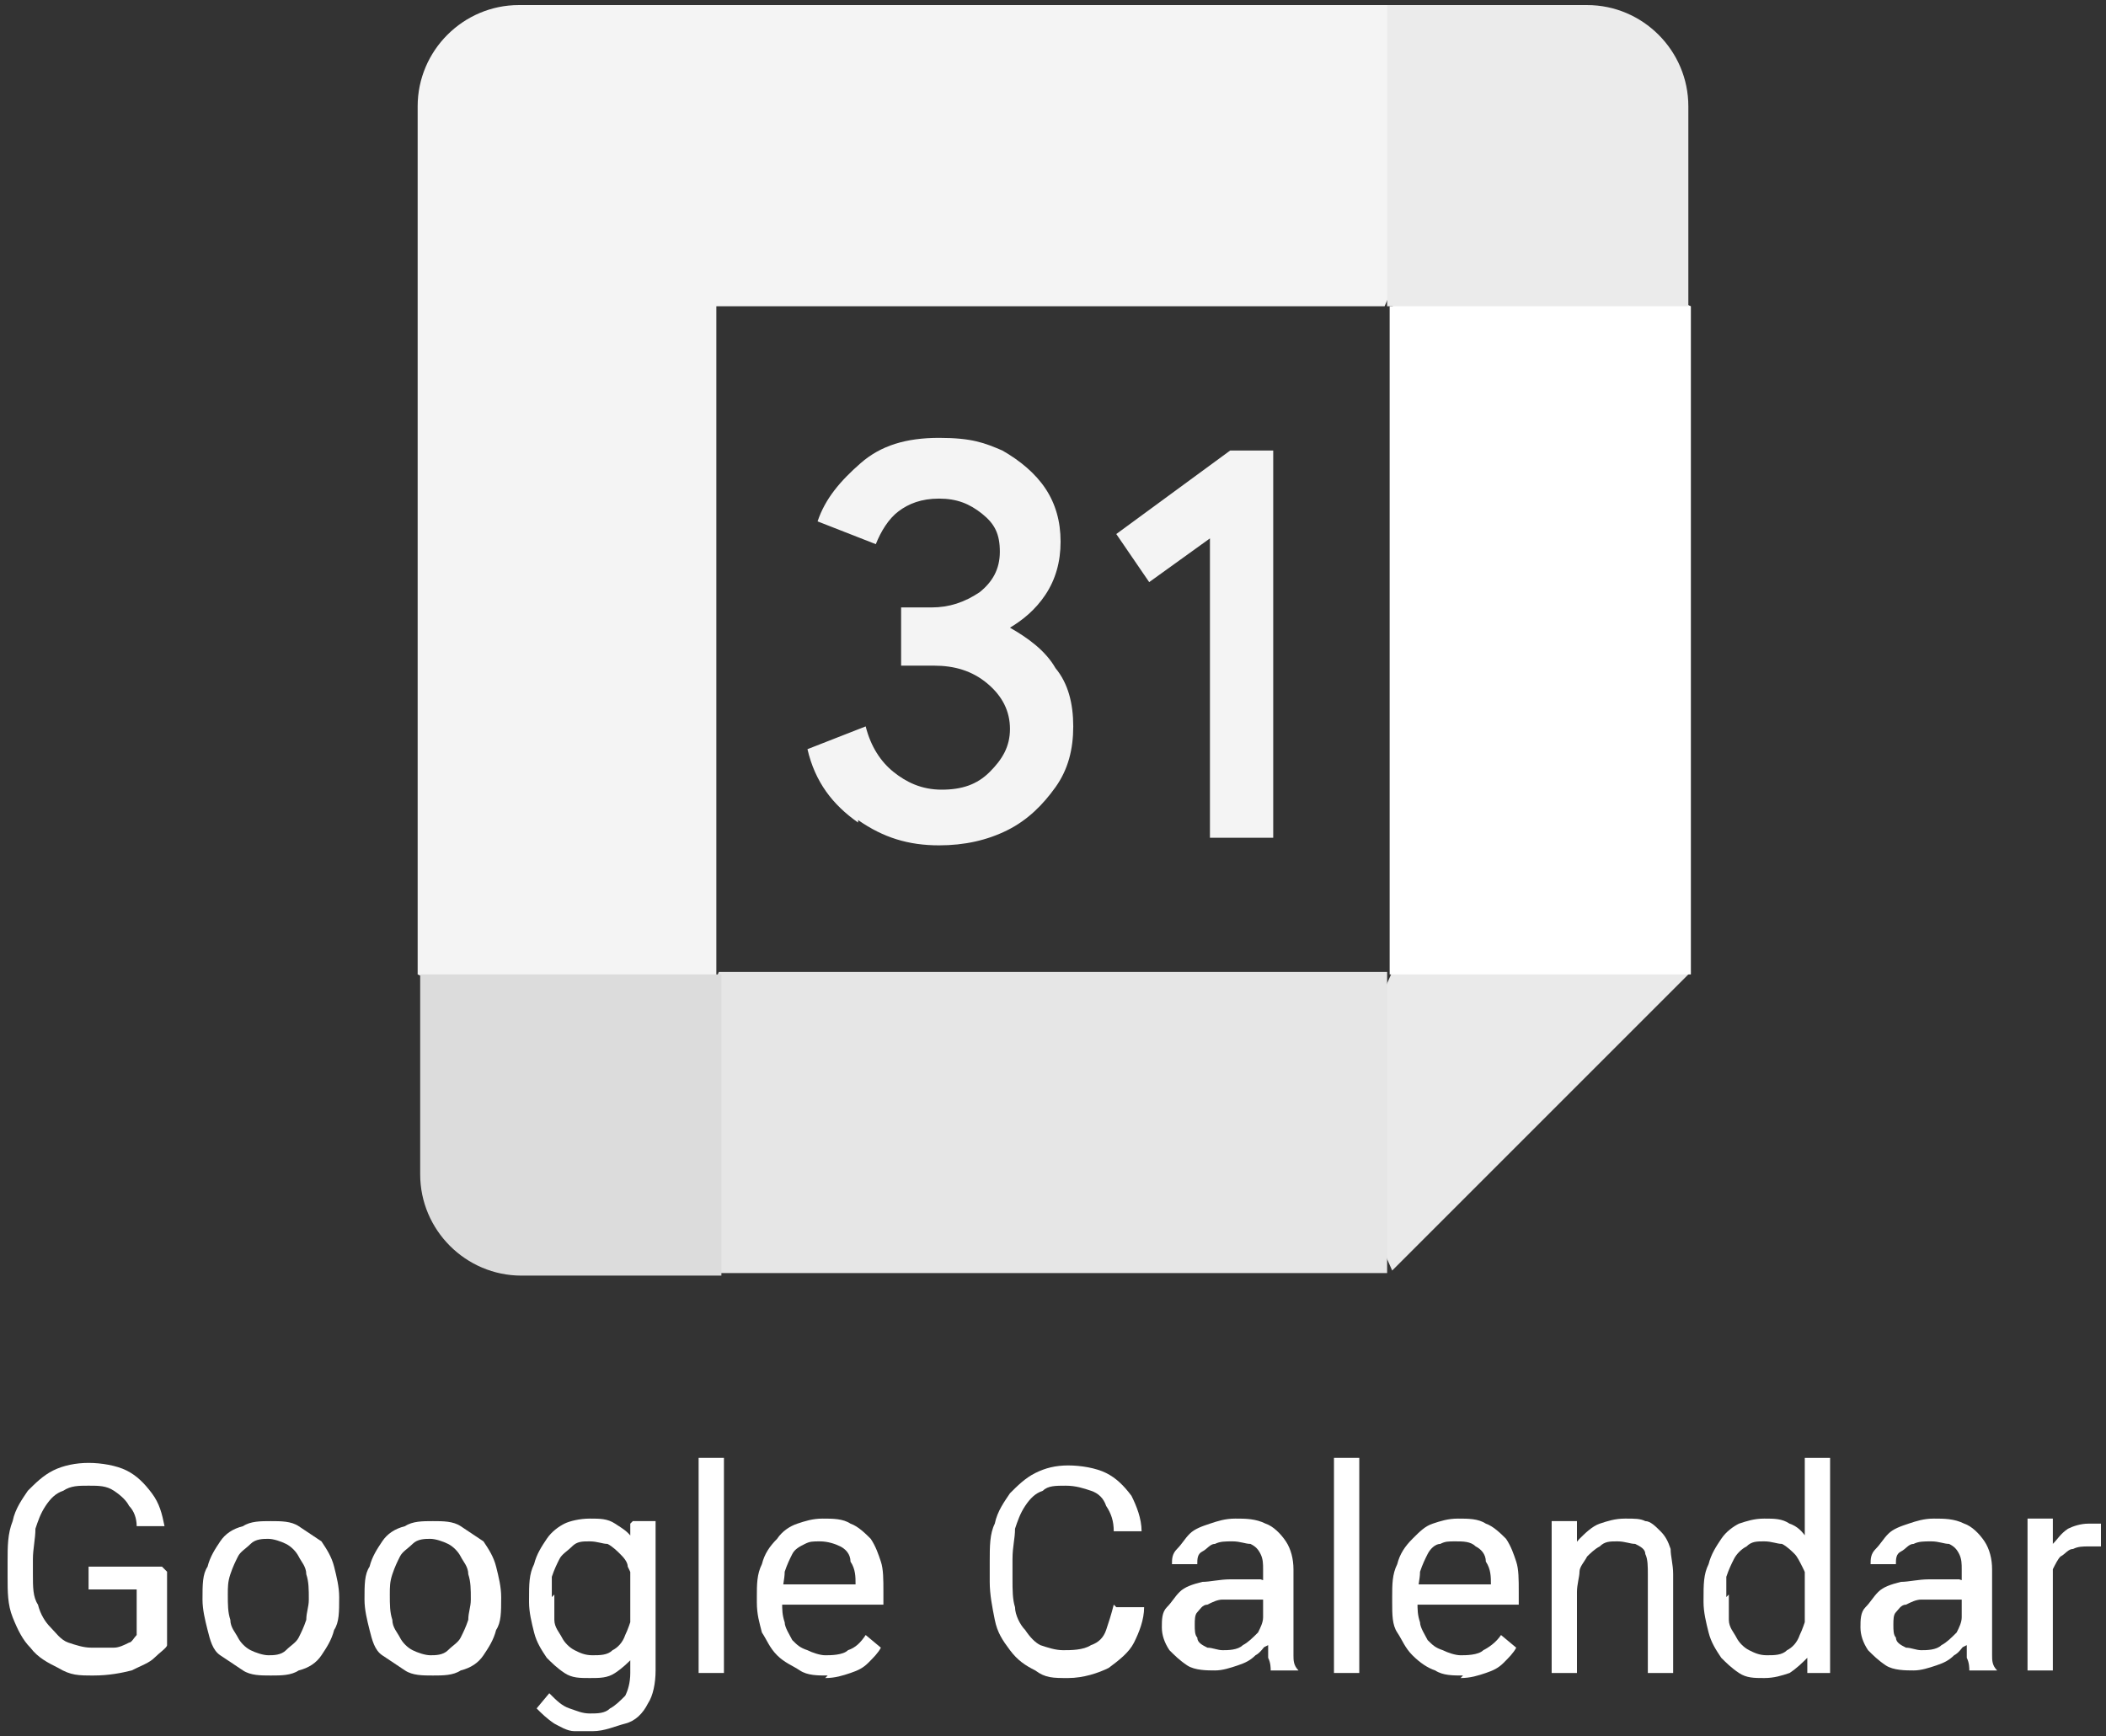 <?xml version="1.0" encoding="UTF-8"?>
<svg id="Camada_2" xmlns="http://www.w3.org/2000/svg" version="1.1" viewBox="0 0 83.2 68.6">
  <rect x="0" y="0" width="83.2" height="68.6" fill="#333333" stroke="none"/>
  <!-- Generator: Adobe Illustrator 29.1.0, SVG Export Plug-In . SVG Version: 2.1.0 Build 142)  -->
  <defs>
    <style>
      .st0 {
        fill: #fff;
      }

      .st1 {
        fill: #ebebeb;
      }

      .st2 {
        fill: #f4f4f4;
      }

      .st3 {
        fill: #dcdcdc;
      }

      .st4 {
        fill: #eaeaea;
      }

      .st5 {
        fill: #e6e6e6;
      }
    </style>
  </defs>
  <path class="st2" d="M33.9,32.5c-1-.7-1.7-1.6-2-2.9l2.3-.9c.2.8.6,1.4,1.1,1.8.5.4,1.1.7,1.9.7s1.4-.2,1.9-.7.8-1,.8-1.7-.3-1.3-.9-1.8-1.3-.7-2.1-.7h-1.3v-2.3h1.2c.7,0,1.3-.2,1.9-.6.5-.4.8-.9.8-1.6s-.2-1.1-.7-1.5-1-.6-1.7-.6-1.2.2-1.6.5-.7.8-.9,1.3l-2.3-.9c.3-.9.9-1.6,1.7-2.3.8-.7,1.8-1,3.1-1s1.8.2,2.5.5c.7.4,1.3.9,1.7,1.5.4.6.6,1.3.6,2.1s-.2,1.5-.6,2.1-.9,1-1.4,1.3h0c.7.4,1.4.9,1.8,1.6.5.6.7,1.4.7,2.3s-.2,1.7-.7,2.4-1.1,1.3-1.9,1.7c-.8.4-1.7.6-2.7.6-1.2,0-2.2-.3-3.2-1Z"/>
  <path class="st2" d="M47.9,21.2l-2.5,1.8-1.3-1.9,4.5-3.3h1.7v15.3h-2.5v-12Z"/>
  <path class="st4" d="M54.9,50.3l11.9-11.9-5.9-2.6-5.9,2.6-2.6,5.9,2.6,5.9Z"/>
  <path class="st5" d="M25.8,44.4l2.6,5.9h26.4v-11.9h-26.4l-2.6,5.9Z"/>
  <path class="st2" d="M20.5.2c-2.2,0-4,1.8-4,4v34.3l5.9,2.6,5.9-2.6V12.1h26.4l2.6-5.9L54.9.2H20.5Z"/>
  <path class="st3" d="M16.6,38.5v7.9c0,2.2,1.8,4,4,4h7.9v-11.9h-11.9Z"/>
  <path class="st0" d="M54.9,12.1v26.4h11.9V12.1l-5.9-2.6-5.9,2.6Z"/>
  <path class="st1" d="M66.7,12.1v-7.9c0-2.2-1.8-4-4-4h-7.9v11.9h11.9Z"/>
  <g>
    <path class="st0" d="M6.6,62.1v2.9c0,.1-.3.3-.5.5-.2.2-.5.3-.9.5-.4.1-.9.2-1.5.2s-.9,0-1.4-.3c-.4-.2-.8-.4-1.1-.8-.3-.3-.5-.7-.7-1.2-.2-.5-.2-1-.2-1.6v-.6c0-.6,0-1.1.2-1.6.1-.5.4-.9.6-1.2.3-.3.6-.6,1-.8.4-.2.9-.3,1.4-.3s1.1.1,1.5.3c.4.2.7.5,1,.9s.4.8.5,1.3h-1.1c0-.3-.1-.6-.3-.8-.1-.2-.3-.4-.6-.6s-.6-.2-1-.2-.7,0-1,.2c-.3.1-.5.3-.7.6-.2.3-.3.6-.4.9,0,.4-.1.8-.1,1.2v.6c0,.5,0,.9.2,1.2.1.4.3.7.5.9s.4.5.7.6.6.2.9.2.7,0,.9,0c.2,0,.4-.1.6-.2.1,0,.2-.2.3-.3v-1.8h-1.9v-.9h2.9Z"/>
    <path class="st0" d="M8,63.2h0c0-.6,0-1,.2-1.3.1-.4.3-.7.5-1s.5-.5.9-.6c.3-.2.7-.2,1.1-.2s.8,0,1.1.2c.3.2.6.4.9.6.2.3.4.6.5,1,.1.4.2.8.2,1.2h0c0,.6,0,1-.2,1.3-.1.4-.3.7-.5,1-.2.3-.5.5-.9.6-.3.2-.7.2-1.1.2s-.8,0-1.1-.2c-.3-.2-.6-.4-.9-.6s-.4-.6-.5-1c-.1-.4-.2-.8-.2-1.2ZM9,63h0c0,.4,0,.7.1,1,0,.3.2.5.3.7.1.2.3.4.5.5s.5.2.7.2.5,0,.7-.2.4-.3.5-.5c.1-.2.2-.4.3-.7,0-.3.1-.5.1-.8h0c0-.4,0-.7-.1-1,0-.3-.2-.5-.3-.7-.1-.2-.3-.4-.5-.5-.2-.1-.5-.2-.7-.2s-.5,0-.7.2-.4.3-.5.5c-.1.2-.2.4-.3.7s-.1.5-.1.8Z"/>
    <path class="st0" d="M14.4,63.2h0c0-.6,0-1,.2-1.3.1-.4.3-.7.5-1s.5-.5.9-.6c.3-.2.7-.2,1.1-.2s.8,0,1.1.2c.3.2.6.4.9.6.2.3.4.6.5,1,.1.4.2.8.2,1.2h0c0,.6,0,1-.2,1.3-.1.4-.3.7-.5,1-.2.3-.5.5-.9.6-.3.2-.7.2-1.1.2s-.8,0-1.1-.2c-.3-.2-.6-.4-.9-.6s-.4-.6-.5-1c-.1-.4-.2-.8-.2-1.2ZM15.4,63h0c0,.4,0,.7.1,1,0,.3.2.5.3.7.1.2.3.4.5.5s.5.2.7.2.5,0,.7-.2.4-.3.5-.5c.1-.2.2-.4.3-.7,0-.3.1-.5.1-.8h0c0-.4,0-.7-.1-1,0-.3-.2-.5-.3-.7-.1-.2-.3-.4-.5-.5-.2-.1-.5-.2-.7-.2s-.5,0-.7.2-.4.3-.5.5c-.1.2-.2.4-.3.7s-.1.5-.1.8Z"/>
    <path class="st0" d="M20.9,63.2h0c0-.6,0-1,.2-1.4.1-.4.3-.7.5-1s.5-.5.7-.6.6-.2,1-.2.7,0,1,.2.5.3.7.6c.2.2.4.5.5.9.1.4.2.7.2,1.2v.5c0,.4-.1.8-.2,1.2-.1.4-.3.6-.5.9-.2.2-.4.4-.7.6s-.6.2-1,.2-.7,0-1-.2c-.3-.2-.5-.4-.7-.6-.2-.3-.4-.6-.5-1-.1-.4-.2-.8-.2-1.2ZM25,60.1h.9v5.9c0,.5-.1,1-.3,1.3-.2.4-.5.7-.9.8s-.8.3-1.3.3-.4,0-.7,0-.6-.2-.8-.3c-.3-.2-.5-.4-.7-.6l.5-.6c.3.3.5.5.8.6.3.1.5.2.8.2s.6,0,.8-.2c.2-.1.4-.3.6-.5.1-.2.2-.5.2-.9v-5.9ZM21.9,63h0c0,.4,0,.7,0,1,0,.3.2.5.3.7.1.2.3.4.5.5.2.1.4.2.7.2s.6,0,.8-.2c.2-.1.4-.3.5-.6.1-.2.2-.5.3-.8v-1.3c0-.2-.1-.4-.2-.6,0-.2-.2-.4-.3-.5-.1-.1-.3-.3-.5-.4-.2,0-.4-.1-.7-.1s-.5,0-.7.2-.4.3-.5.5c-.1.2-.2.4-.3.7,0,.3,0,.5,0,.8Z"/>
    <path class="st0" d="M28.6,57.6v8.5h-1v-8.5h1Z"/>
    <path class="st0" d="M32.7,66.2c-.4,0-.8,0-1.1-.2s-.6-.3-.9-.6-.4-.6-.6-.9c-.1-.4-.2-.7-.2-1.2v-.2c0-.5,0-.9.2-1.3.1-.4.3-.7.6-1,.2-.3.5-.5.8-.6.3-.1.6-.2,1-.2s.8,0,1.1.2c.3.1.6.4.8.6.2.3.3.6.4.9s.1.7.1,1.2v.5h-4.5v-.8h3.4c0-.3,0-.6-.2-.9,0-.3-.2-.5-.4-.6s-.5-.2-.8-.2-.4,0-.6.1-.4.2-.5.4-.2.4-.3.7c0,.3-.1.6-.1,1v.2c0,.3,0,.5.1.8,0,.2.2.5.3.7.2.2.3.3.6.4.2.1.5.2.7.2s.7,0,.9-.2c.3-.1.5-.3.7-.6l.6.5c-.1.2-.3.4-.5.6-.2.2-.4.3-.7.4-.3.1-.6.2-1,.2Z"/>
    <path class="st0" d="M44.1,63.5h1.1c0,.5-.2,1-.4,1.4s-.6.7-1,1c-.4.2-1,.4-1.6.4s-.9,0-1.3-.3c-.4-.2-.7-.4-1-.8s-.5-.7-.6-1.2c-.1-.5-.2-1-.2-1.5v-.8c0-.6,0-1.1.2-1.5.1-.5.4-.9.6-1.2.3-.3.6-.6,1-.8s.8-.3,1.3-.3,1.1.1,1.5.3c.4.2.7.5,1,.9.2.4.4.9.4,1.4h-1.1c0-.4-.1-.7-.3-1-.1-.3-.3-.5-.6-.6s-.6-.2-1-.2-.7,0-.9.2c-.3.1-.5.3-.7.6-.2.3-.3.6-.4.9,0,.4-.1.7-.1,1.2v.8c0,.4,0,.8.1,1.1,0,.3.2.7.4.9.2.3.4.5.6.6.3.1.6.2.9.2s.8,0,1.1-.2c.3-.1.5-.3.6-.6.1-.3.2-.6.3-1Z"/>
    <path class="st0" d="M50.1,62.5v.7s-1,0-1,0c-.3,0-.6,0-.8,0-.2,0-.4.1-.6.2-.2,0-.3.2-.4.3s-.1.3-.1.5,0,.4.1.5c0,.2.2.3.4.4.2,0,.4.1.6.1s.6,0,.8-.2c.2-.1.4-.3.6-.5.1-.2.2-.4.2-.6l.4.5c0,.2,0,.3-.2.5s-.3.4-.5.5c-.2.2-.4.3-.7.4s-.6.2-.9.2-.8,0-1.1-.2c-.3-.2-.5-.4-.7-.6-.2-.3-.3-.6-.3-.9s0-.6.2-.8.3-.4.5-.6c.2-.2.5-.3.9-.4.3,0,.7-.1,1.1-.1h1.2ZM49.9,65.1v-3.1c0-.2,0-.4-.1-.6s-.2-.3-.4-.4c-.2,0-.4-.1-.7-.1s-.5,0-.7.1c-.2,0-.3.2-.5.3s-.2.3-.2.5h-1c0-.2,0-.4.2-.6s.3-.4.5-.6c.2-.2.5-.3.8-.4.3-.1.6-.2,1-.2s.8,0,1.2.2c.3.1.6.4.8.7.2.3.3.7.3,1.1v2.8c0,.2,0,.4,0,.6s0,.4.2.6h0c0,0-1.1,0-1.1,0,0-.1,0-.3-.1-.5,0-.2,0-.4,0-.5Z"/>
    <path class="st0" d="M53.7,57.6v8.5h-1v-8.5h1Z"/>
    <path class="st0" d="M57.8,66.2c-.4,0-.8,0-1.1-.2-.3-.1-.6-.3-.9-.6s-.4-.6-.6-.9-.2-.7-.2-1.2v-.2c0-.5,0-.9.2-1.3.1-.4.3-.7.6-1s.5-.5.8-.6c.3-.1.6-.2,1-.2s.8,0,1.1.2c.3.1.6.4.8.6.2.3.3.6.4.9s.1.7.1,1.2v.5h-4.5v-.8h3.4c0-.3,0-.6-.2-.9,0-.3-.2-.5-.4-.6-.2-.2-.5-.2-.8-.2s-.4,0-.6.1c-.2,0-.4.2-.5.4-.1.2-.2.4-.3.7,0,.3-.1.6-.1,1v.2c0,.3,0,.5.1.8,0,.2.2.5.3.7.2.2.3.3.6.4.2.1.5.2.7.2s.7,0,.9-.2c.2-.1.5-.3.7-.6l.6.5c-.1.2-.3.4-.5.6-.2.2-.4.3-.7.4-.3.1-.6.2-1,.2Z"/>
    <path class="st0" d="M62.3,61.4v4.7h-1v-6h1v1.3ZM62.1,62.9h-.4c0-.4,0-.8.2-1.2.1-.3.3-.7.5-.9s.5-.5.8-.6.6-.2,1-.2.6,0,.8.1c.2,0,.4.2.6.4.2.2.3.4.4.7,0,.3.1.6.1,1v3.9h-1v-3.9c0-.3,0-.6-.1-.8,0-.2-.2-.3-.4-.4-.2,0-.4-.1-.7-.1s-.5,0-.7.2c-.2.1-.4.3-.5.4-.1.2-.3.4-.3.6s-.1.5-.1.8Z"/>
    <path class="st0" d="M67.3,63.2h0c0-.6,0-1,.2-1.4.1-.4.3-.7.5-1,.2-.3.5-.5.7-.6.3-.1.6-.2,1-.2s.7,0,1,.2c.3.1.5.3.7.6.2.2.4.5.5.9.1.4.2.7.2,1.2v.5c0,.4-.1.8-.2,1.2-.1.4-.3.6-.5.9-.2.2-.4.4-.7.6-.3.1-.6.2-1,.2s-.7,0-1-.2c-.3-.2-.5-.4-.7-.6-.2-.3-.4-.6-.5-1s-.2-.8-.2-1.2ZM68.3,63h0c0,.4,0,.7,0,1,0,.3.2.5.3.7s.3.4.5.5c.2.1.4.2.7.2s.6,0,.8-.2c.2-.1.4-.3.5-.6.1-.2.2-.5.3-.8v-1.3c0-.2-.1-.4-.2-.6s-.2-.4-.3-.5c-.1-.1-.3-.3-.5-.4-.2,0-.4-.1-.7-.1s-.5,0-.7.2c-.2.1-.4.3-.5.5-.1.2-.2.4-.3.7,0,.3,0,.5,0,.8ZM71.3,64.9v-7.3h1v8.5h-.9v-1.2Z"/>
    <path class="st0" d="M77.7,62.5v.7s-1,0-1,0c-.3,0-.6,0-.8,0-.2,0-.4.1-.6.2-.2,0-.3.2-.4.3s-.1.3-.1.5,0,.4.1.5c0,.2.2.3.4.4.2,0,.4.1.6.1s.6,0,.8-.2c.2-.1.4-.3.6-.5.1-.2.2-.4.2-.6l.4.5c0,.2,0,.3-.2.5s-.3.4-.5.5c-.2.2-.4.3-.7.4s-.6.2-.9.2-.8,0-1.1-.2c-.3-.2-.5-.4-.7-.6-.2-.3-.3-.6-.3-.9s0-.6.2-.8.3-.4.5-.6c.2-.2.5-.3.9-.4.3,0,.7-.1,1.1-.1h1.2ZM77.5,65.1v-3.1c0-.2,0-.4-.1-.6s-.2-.3-.4-.4c-.2,0-.4-.1-.7-.1s-.5,0-.7.1c-.2,0-.3.2-.5.3s-.2.3-.2.5h-1c0-.2,0-.4.2-.6s.3-.4.5-.6c.2-.2.5-.3.8-.4.3-.1.6-.2,1-.2s.8,0,1.2.2c.3.1.6.4.8.7.2.3.3.7.3,1.1v2.8c0,.2,0,.4,0,.6s0,.4.2.6h0c0,0-1.1,0-1.1,0,0-.1,0-.3-.1-.5,0-.2,0-.4,0-.5Z"/>
    <path class="st0" d="M81.1,61v5h-1v-6h1v.9ZM83,60.1v1c0,0-.2,0-.2,0,0,0-.2,0-.3,0-.2,0-.4,0-.6.1-.2,0-.3.2-.5.3-.1.1-.2.3-.3.5,0,.2-.1.4-.1.6l-.3.2c0-.4,0-.7.1-1,0-.3.2-.6.3-.8.2-.2.3-.4.6-.6.2-.1.5-.2.8-.2s.2,0,.3,0,.2,0,.2,0Z"/>
  </g>
</svg>